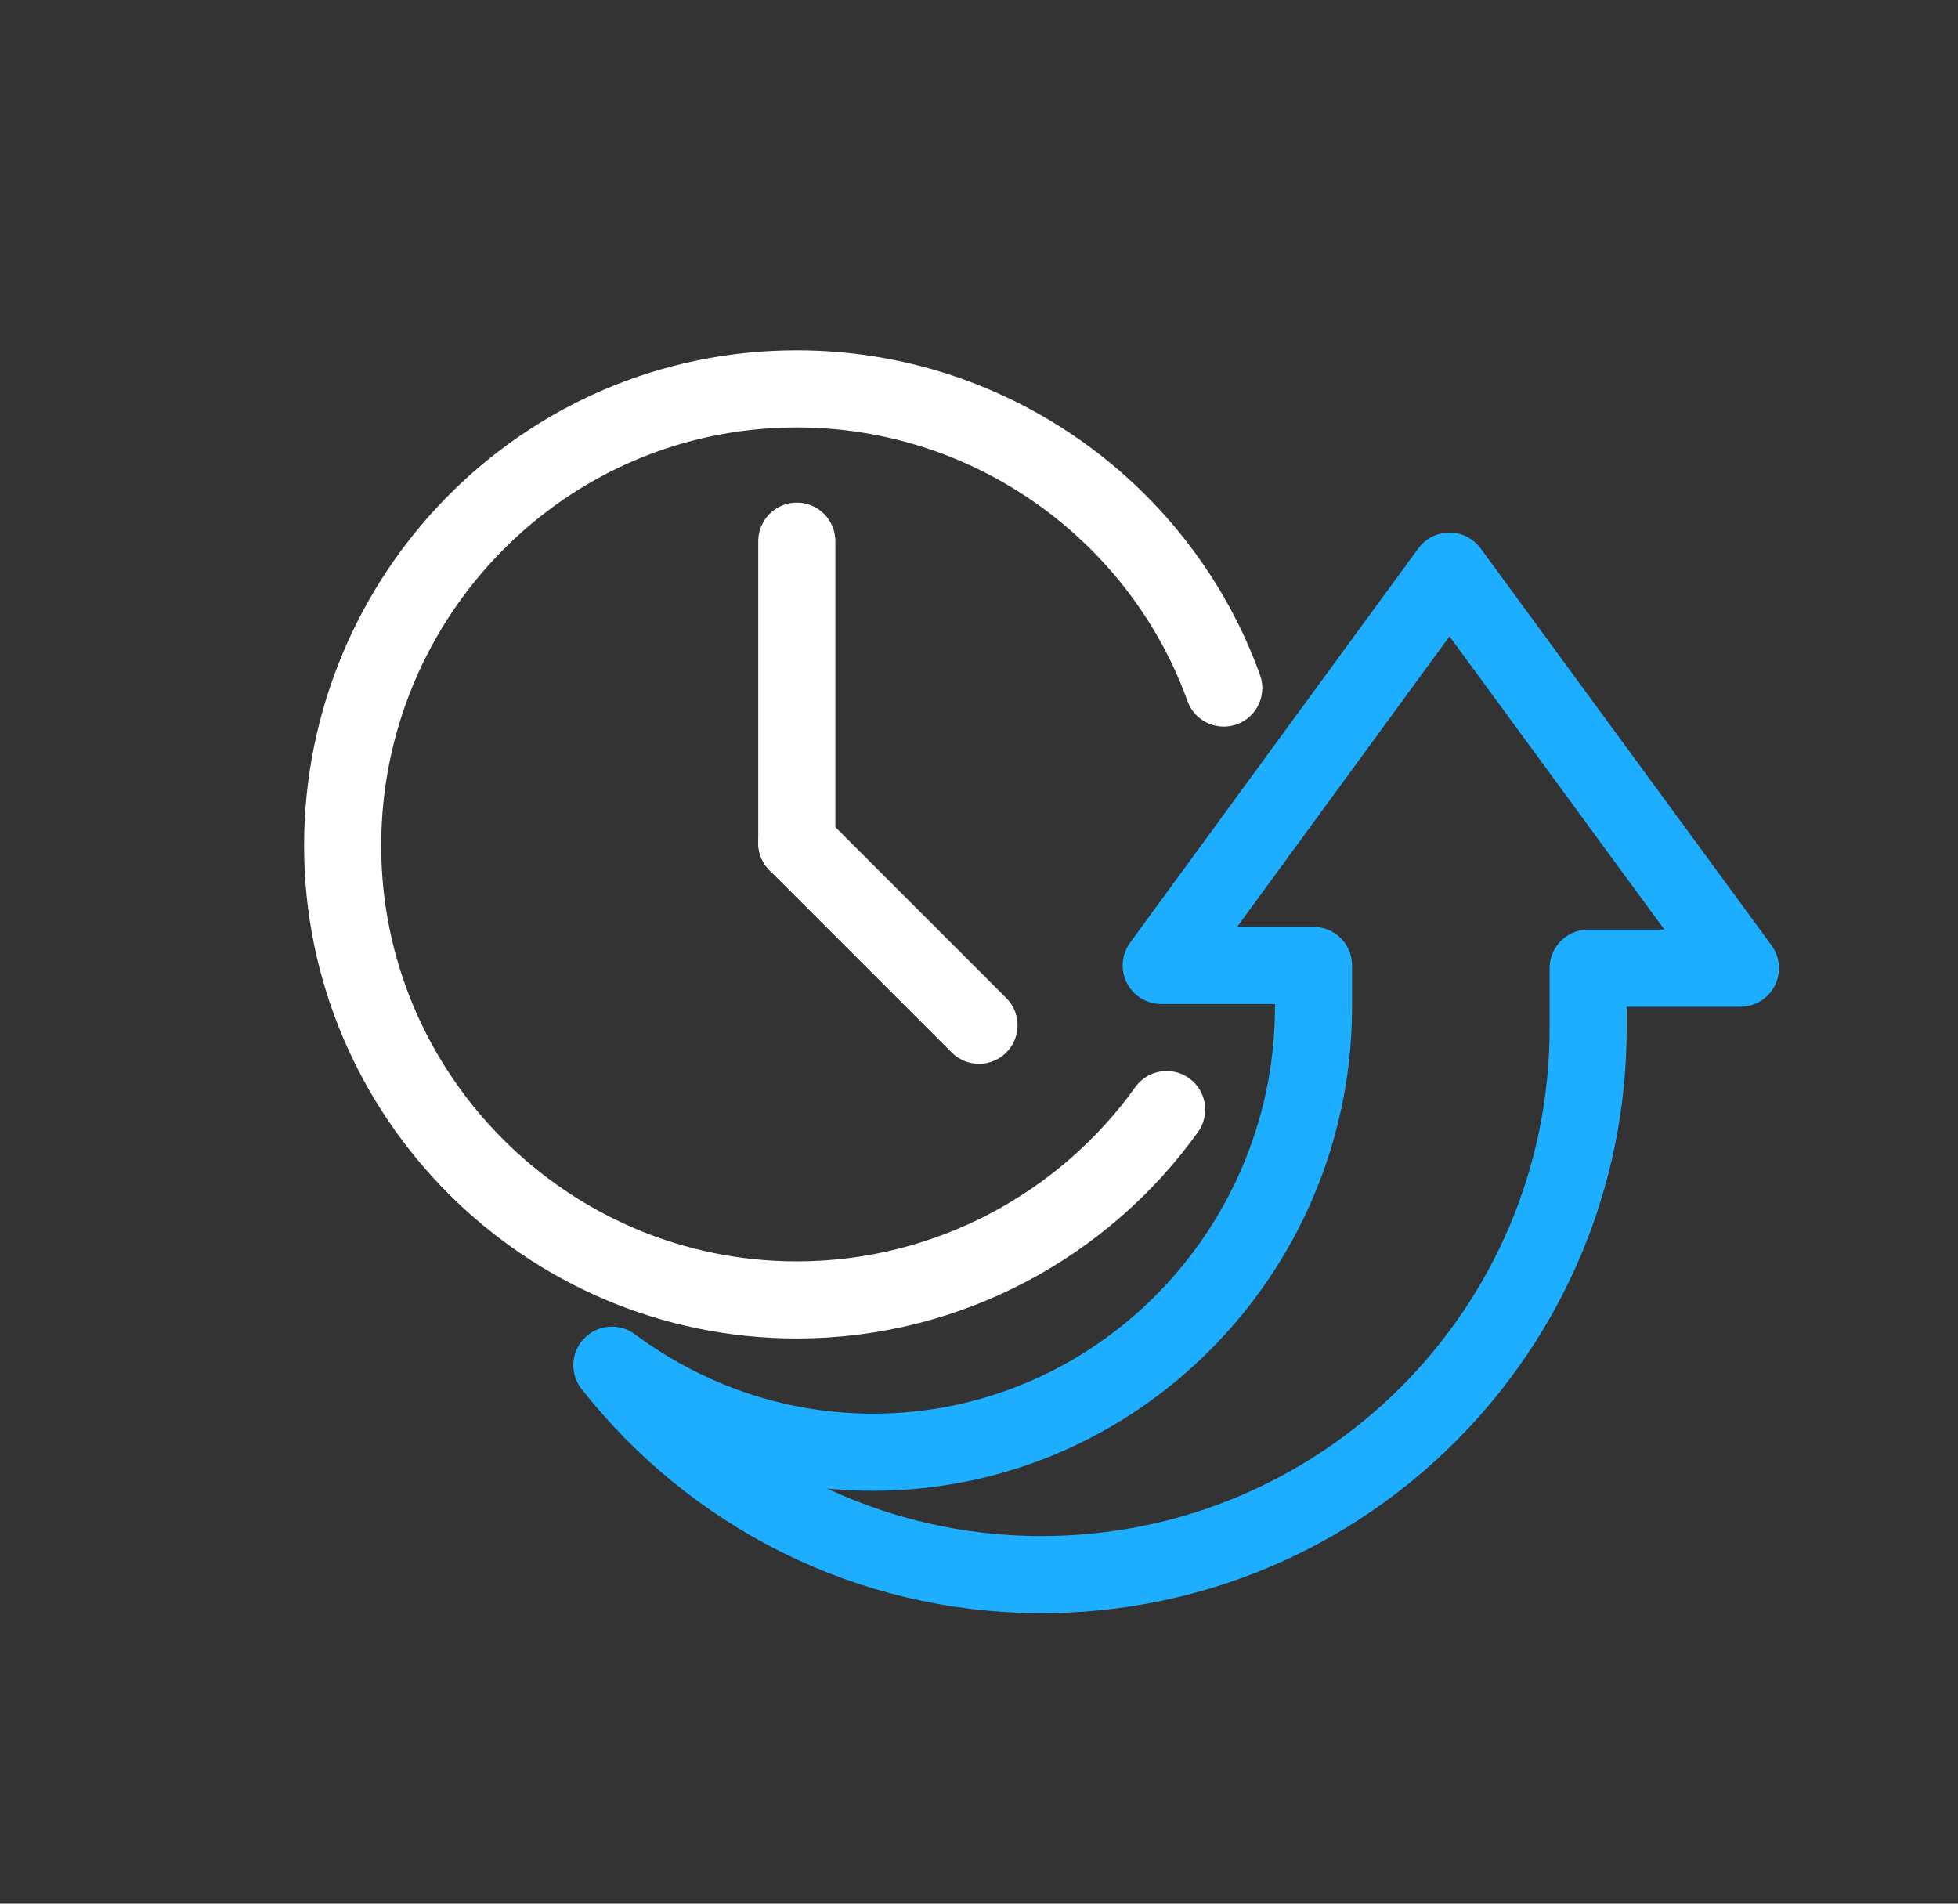 <?xml version="1.0" encoding="utf-8"?>
<!-- Generator: Adobe Illustrator 26.2.1, SVG Export Plug-In . SVG Version: 6.00 Build 0)  -->
<svg version="1.1" id="Layer_1" xmlns="http://www.w3.org/2000/svg" xmlns:xlink="http://www.w3.org/1999/xlink" x="0px" y="0px"
	 viewBox="0 0 72 70" style="enable-background:new 0 0 72 70;" xml:space="preserve">
<rect x="0" y="0" width="72" height="70" fill="#333333" stroke="none"/>
<style type="text/css">
	.st0{fill:none;stroke:#FFFFFF;stroke-width:2.835;stroke-linecap:round;stroke-linejoin:round;stroke-miterlimit:10;}
	.st1{fill:none;stroke:#1DAEFF;stroke-width:2.835;stroke-linecap:round;stroke-linejoin:round;stroke-miterlimit:10;}
</style>
<g>
	<path class="st0" d="M42.9,40.8c-3,4.2-8,7-13.6,7c-9.2,0-16.7-7.5-16.7-16.7S20,14.3,29.3,14.3c7.2,0,13.4,4.6,15.7,11"/>
	<line class="st0" x1="29.3" y1="19.9" x2="29.3" y2="31"/>
	<line class="st0" x1="36" y1="37.7" x2="29.3" y2="31"/>
	<path class="st1" d="M32.1,53.4c-3.6,0-6.9-1.2-9.6-3.2c3.7,4.7,9.4,7.7,15.8,7.7c11.1,0,20.1-9,20.1-20.1v-2.2h5.6L53.3,21
		L42.7,35.5h5.6v1.7C48.2,46.1,41,53.4,32.1,53.4z"/>
</g>
</svg>
